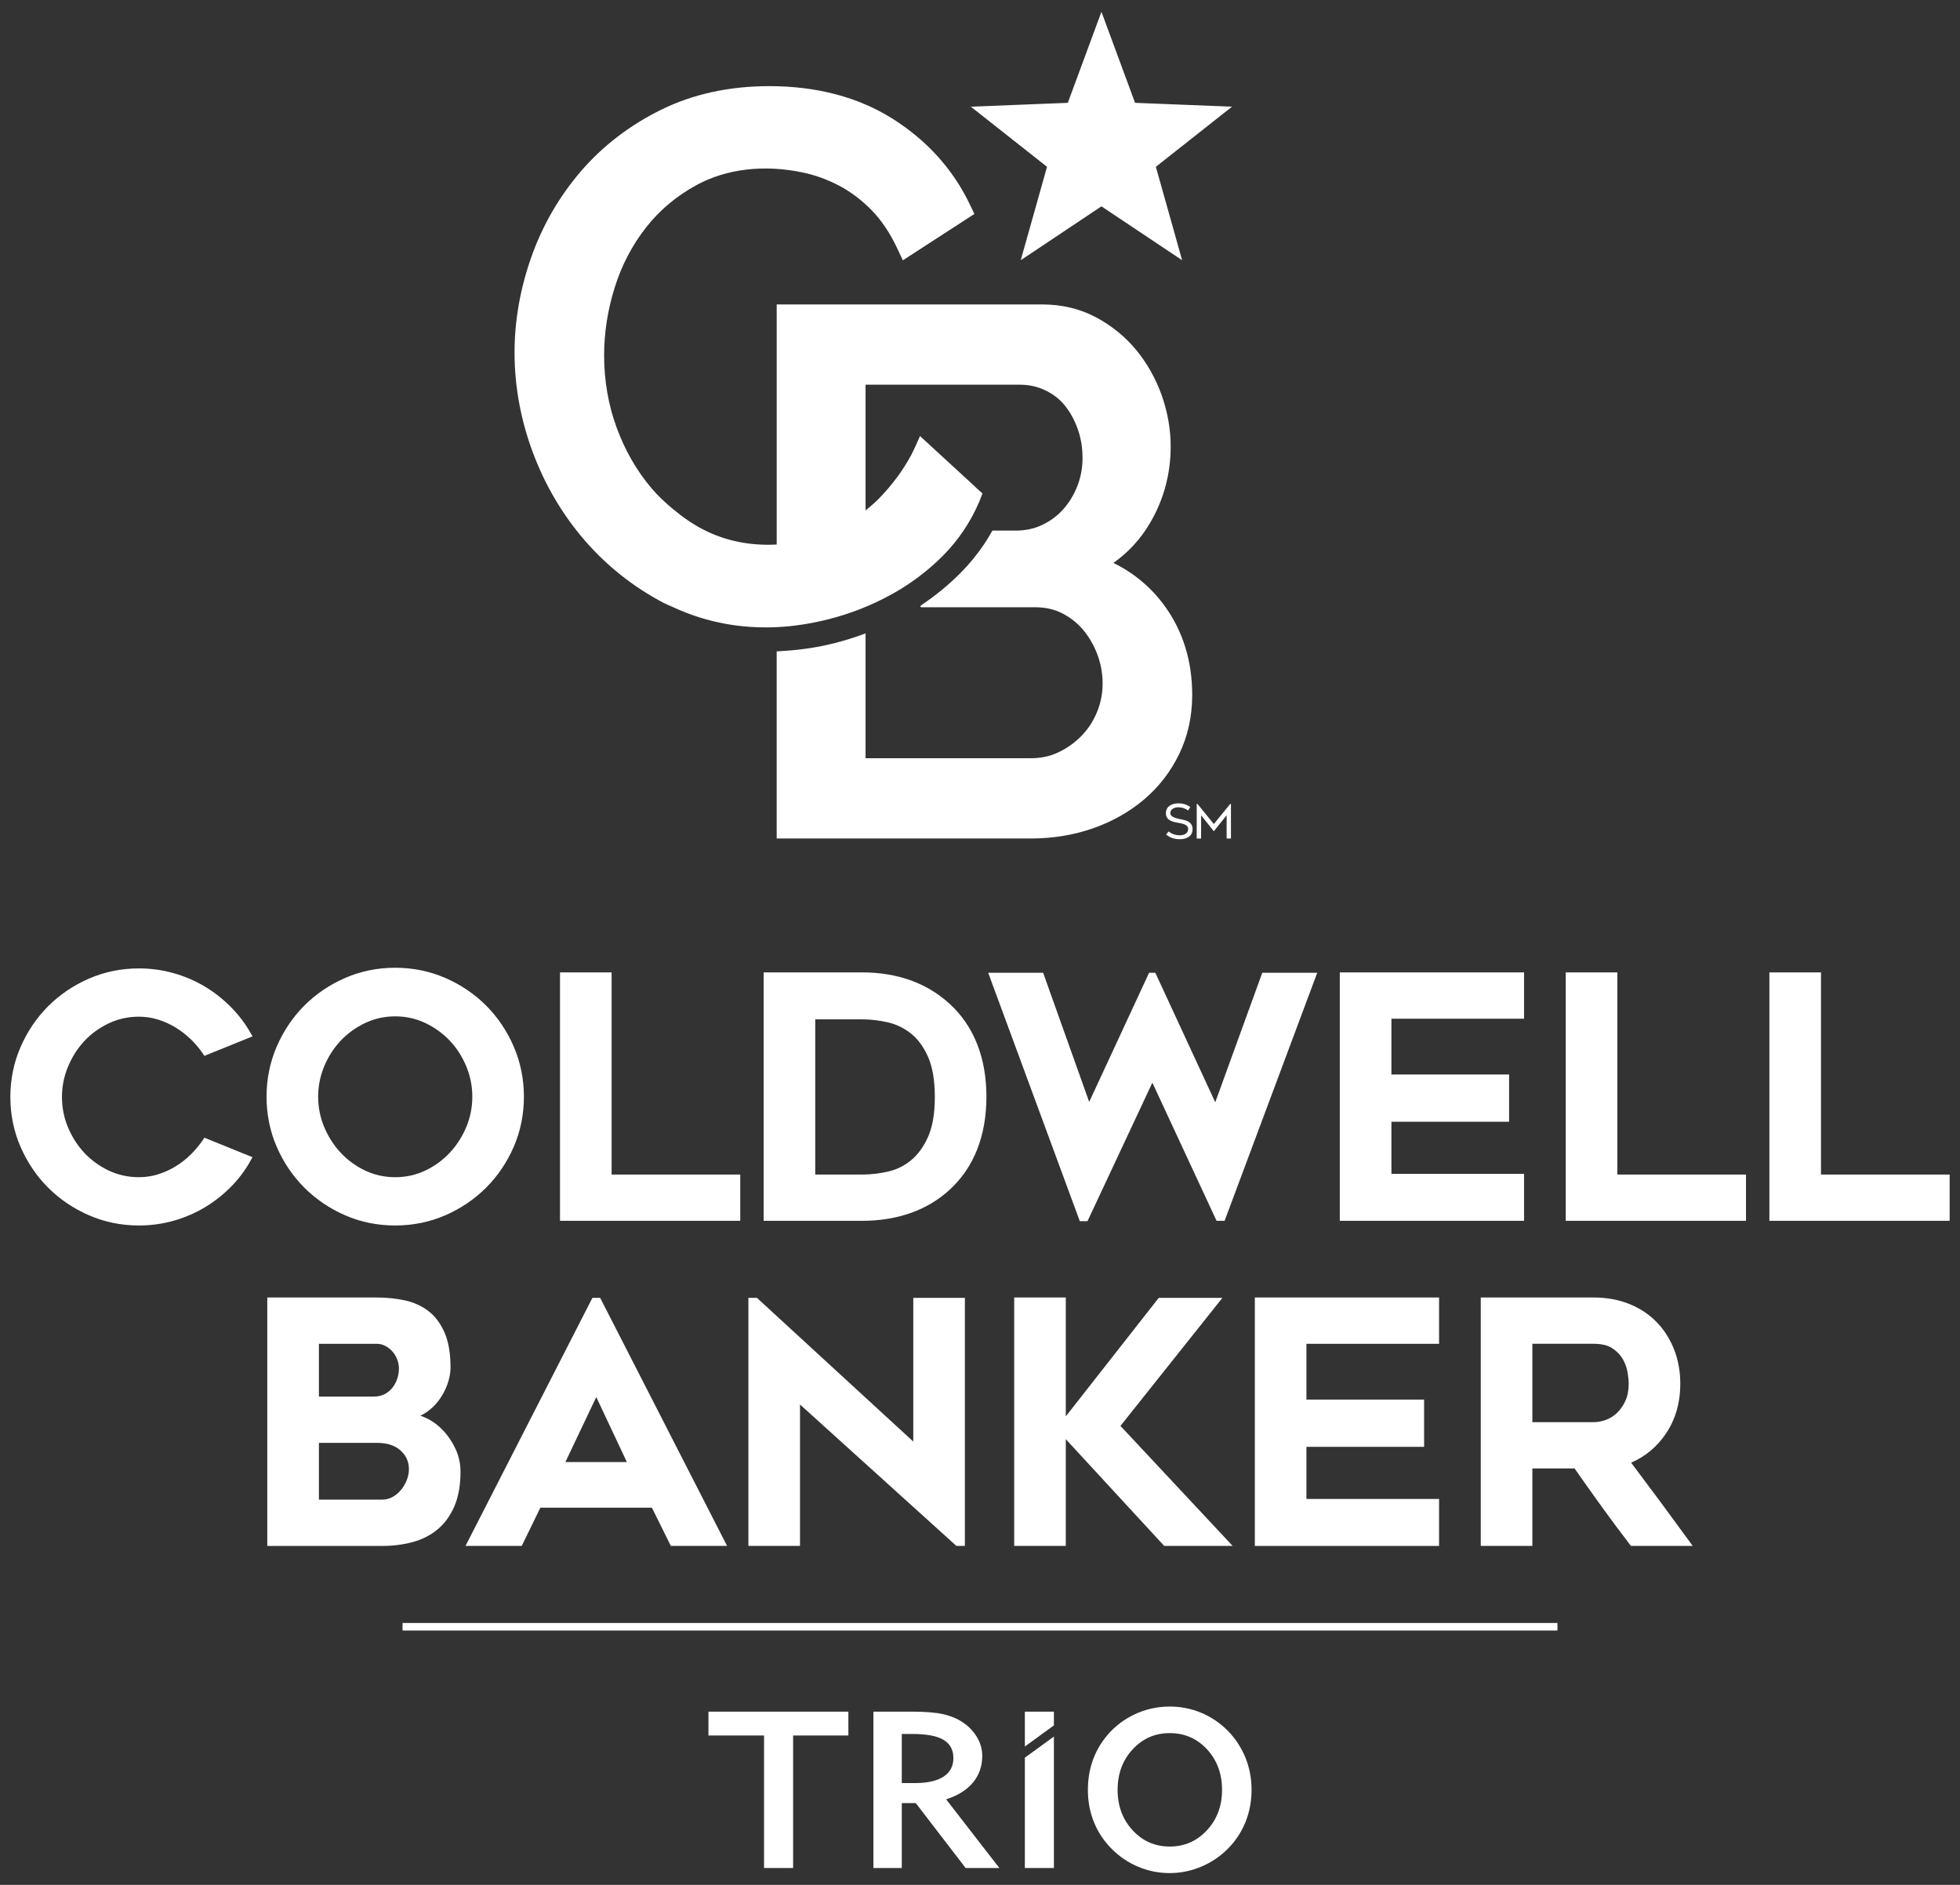 <?xml version="1.0" encoding="UTF-8"?>
<!DOCTYPE svg PUBLIC "-//W3C//DTD SVG 1.1//EN" "http://www.w3.org/Graphics/SVG/1.1/DTD/svg11.dtd">
<!-- Creator: CorelDRAW 2019 (64-Bit) -->
<svg xmlns="http://www.w3.org/2000/svg" xml:space="preserve" width="1300px" height="1250px" version="1.1" style="shape-rendering:geometricPrecision; text-rendering:geometricPrecision; image-rendering:optimizeQuality; fill-rule:evenodd; clip-rule:evenodd"
viewBox="0 0 1300 1250"
 xmlns:xlink="http://www.w3.org/1999/xlink"
 xmlns:xodm="http://www.corel.com/coreldraw/odm/2003">
 <rect x="0" y="0" width="1300" height="1250" fill="#333333" stroke="none"/>
 <defs>
  <style type="text/css">
   <![CDATA[
    .fil1 {fill:white}
    .fil0 {fill:white;fill-rule:nonzero}
   ]]>
  </style>
 </defs>
 <g id="Layer_x0020_1">
  <path class="fil0" d="M677.02 172.57l53.53 -35.73 53.53 35.73 -17.44 -61.95 50.52 -39.87 -64.31 -2.56 -22.3 -60.37 -22.31 60.37 -64.31 2.56 50.53 39.87 -17.44 61.95zm95.29 229.03c-8.92,-12.15 -20.23,-21.62 -33.82,-28.28 9.89,-6.98 18.01,-15.84 24.27,-26.45 9.1,-15.49 13.71,-32.55 13.71,-50.75 0,-11.33 -1.99,-22.73 -5.91,-33.86 -3.98,-11.17 -9.65,-21.27 -16.87,-30.05 -7.3,-8.88 -16.3,-16.2 -26.7,-21.75 -10.67,-5.69 -22.68,-8.56 -35.7,-8.56l-176.13 0 0 159.22c-17.43,0.93 -33.85,-2.34 -48.37,-9.76 -7.53,-3.84 -14.37,-8.68 -20.8,-14.07 -4.91,-4.15 -9.65,-8.51 -13.87,-13.5 -9.83,-11.6 -17.6,-25.13 -23.12,-40.18 -5.52,-15.08 -8.31,-31.2 -8.31,-47.95 0,-15.01 2.35,-30.14 7.02,-44.98 4.58,-14.7 11.58,-28.1 20.78,-39.82 9.1,-11.62 20.52,-21.15 33.92,-28.36 19.29,-10.36 44.02,-13.67 70.47,-8.02 8.11,1.72 16.15,4.68 23.86,8.75 7.68,4.07 14.86,9.51 21.35,16.13 6.47,6.63 12.14,15.03 16.82,24.95l3.93 8.32 47.44 -30.74 -3.05 -6.37c-11.09,-23.18 -28.26,-42.24 -51.04,-56.67 -22.82,-14.41 -50.37,-21.72 -81.93,-21.72 -26.49,0 -50.61,5.25 -71.64,15.6 -20.86,10.27 -38.78,23.98 -53.26,40.78 -14.41,16.73 -25.47,35.87 -32.91,56.85 -7.4,20.95 -11.17,42.26 -11.17,63.39 0,22.42 4.09,44.77 12.16,66.37 8.07,21.6 19.61,41.17 34.31,58.18 14.71,17.02 32.41,31.02 52.58,41.61 1.84,0.96 3.79,1.66 5.66,2.54 1.19,0.56 2.38,1.09 3.58,1.62 3.6,1.57 7.26,2.99 10.98,4.26 2.48,0.85 4.99,1.63 7.52,2.34 3.79,1.07 7.65,1.99 11.56,2.74 2.61,0.5 5.24,0.94 7.89,1.3 6.65,0.91 13.44,1.37 20.37,1.37 2.39,0 4.85,-0.05 7.26,-0.16 11.34,-0.54 22.95,-2.34 34.73,-5.34 14.21,-3.62 27.88,-9 40.66,-15.97 4.81,-2.61 9.46,-5.48 13.93,-8.57 2.98,-2.06 5.88,-4.22 8.69,-6.48 4.23,-3.4 8.26,-7.01 12.08,-10.84 2.59,-2.59 5.04,-5.29 7.35,-8.1 2.31,-2.8 4.48,-5.71 6.51,-8.73 4.06,-6.04 7.57,-12.49 10.47,-19.29l2.07 -5.36 -5.07 -4.55 0.08 -0.03 -36.44 -33.48c0,0 -3.72,8.58 -5.78,12.5 -2.05,3.92 -6.34,10.82 -9.33,14.74 -4.32,5.68 -7.93,10.01 -12.66,14.75 -2.67,2.66 -5.5,5.01 -8.33,7.34l0 -83.38 102.42 0c5.86,0 11.23,1.16 16.4,3.55 5.09,2.33 9.45,5.64 12.93,9.76 3.65,4.35 6.61,9.63 8.82,15.67 2.23,6.07 3.34,12.69 3.34,19.65 0,6.55 -1.18,12.85 -3.49,18.7 -2.34,5.91 -5.51,11.09 -9.42,15.41 -3.94,4.34 -8.49,7.7 -13.95,10.29 -5.19,2.48 -11.07,3.73 -17.48,3.73l-15.44 0c-1.75,3.12 -3.6,6.18 -5.58,9.14 -4.64,6.88 -9.97,13.35 -15.87,19.25 -7.74,7.74 -16.3,14.73 -25.41,20.85 -1.5,1 -0.85,1.6 -0.08,1.6l5.01 0 70.7 0c6.29,0 12.15,1.32 17.37,3.93 5.35,2.67 10.03,6.34 13.89,10.88 3.97,4.66 7.19,10.18 9.56,16.42 2.34,6.22 3.51,12.72 3.51,19.32 0,6.53 -1.23,12.87 -3.68,18.86 -2.42,5.96 -5.87,11.26 -10.22,15.77 -4.41,4.54 -9.57,8.22 -15.33,10.96 -5.52,2.66 -11.73,3.98 -18.42,3.98l-109.58 0 0 -82.81c-6.61,2.49 -13.34,4.63 -20.2,6.38 -11.98,3.06 -24.4,4.85 -37.97,5.5 -0.23,0.01 -0.51,0.03 -0.78,0.05l0 124.1 168.53 0c14.48,0 28.27,-2.24 40.95,-6.63 12.79,-4.42 24.22,-10.85 33.99,-19.06 9.85,-8.31 17.75,-18.48 23.46,-30.25 5.75,-11.83 8.67,-25.03 8.67,-39.24 0,-22.59 -6.2,-42.53 -18.45,-59.29zm1.13 151.83l1.66 -2.03c1.85,1.5 4.26,2.53 7.46,2.53 3.57,0 5.51,-1.78 5.51,-4.07 0,-2.78 -2.88,-3.53 -6.23,-4.13 -2.89,-0.5 -8.56,-1.22 -8.56,-6.39 0,-5.07 4.7,-6.58 8.34,-6.58 3.57,0 5.95,1.1 7.89,2.47l-1.51 2.23c-2.12,-1.44 -3.88,-2.1 -6.58,-2.1 -2.09,0 -5.19,1 -5.19,3.92 0,2.78 4.64,3.57 7.42,4.13 2.79,0.57 7.33,1.44 7.33,6.45 0,4.67 -3.86,6.68 -8.33,6.68 -4.26,0 -6.95,-1.26 -9.21,-3.11zm20.3 2.64l0 -22.93 0.51 0 10.84 13.34 10.87 -13.34 0.49 0 0 22.93 -2.87 0 0 -15.41 -8.49 10.62 -8.43 -10.62 0 15.41 -2.92 0z"/>
  <path class="fil0" d="M405.66 644.87l-34.22 0 0 164.75 119.54 0 0 -30.69 -85.32 0 0 -134.06zm400.37 86.13l-39.75 -85.9 -4.12 0 -39.74 85.66 -30.55 -85.66 -36.44 0 60.36 163.64 0.4 1.1 5.11 0 43.02 -91.85 42.59 91.63 5.32 0 61.45 -164.52 -36.45 0 -31.2 85.9zm82.62 78.62l122.2 0 0 -31.14 -87.97 0 0 -34.56 78.05 0 0 -31.36 -78.05 0 0 -36.99 87.97 0 0 -30.7 -122.2 0 0 164.75zm184.08 -164.75l-34.22 0 0 164.75 119.55 0 0 -30.69 -85.33 0 0 -134.06zm135.07 0l-34.22 0 0 164.75 119.55 0 0 -30.69 -85.33 0 0 -134.06zm-1054.52 23.11c-5.23,-5.3 -11.09,-9.92 -17.42,-13.72 -6.35,-3.8 -13.31,-6.79 -20.7,-8.88 -7.39,-2.09 -15.14,-3.15 -23.05,-3.15 -11.64,0 -22.77,2.27 -33.08,6.75 -10.29,4.47 -19.4,10.64 -27.09,18.32 -7.68,7.69 -13.85,16.8 -18.31,27.09 -4.49,10.3 -6.76,21.43 -6.76,33.08 0,11.65 2.27,22.78 6.75,33.07 4.48,10.3 10.64,19.41 18.32,27.09 7.69,7.69 16.8,13.85 27.09,18.32 10.31,4.49 21.44,6.76 33.08,6.76 7.91,0 15.66,-1.06 23.05,-3.15 7.38,-2.09 14.34,-5.08 20.7,-8.89 6.33,-3.8 12.2,-8.42 17.42,-13.71 5.23,-5.3 9.7,-11.32 13.28,-17.9l0.9 -1.65 -31.89 -12.91 -0.76 1.14c-2.28,3.43 -5,6.71 -8.06,9.78 -3.05,3.05 -6.47,5.75 -10.16,8.02 -3.7,2.27 -7.65,4.07 -11.75,5.34 -4.08,1.27 -8.36,1.91 -12.73,1.91 -7.06,0 -13.76,-1.47 -19.9,-4.36 -6.18,-2.91 -11.61,-6.83 -16.14,-11.65 -4.54,-4.83 -8.22,-10.52 -10.92,-16.92 -2.69,-6.37 -4.05,-13.19 -4.05,-20.29 0,-6.95 1.36,-13.75 4.05,-20.19 2.7,-6.46 6.37,-12.19 10.92,-17.02 4.53,-4.82 9.96,-8.74 16.14,-11.65 6.15,-2.9 12.84,-4.37 19.9,-4.37 4.37,0 8.65,0.65 12.73,1.92 4.09,1.26 8.04,3.06 11.75,5.33 3.69,2.28 7.12,4.95 10.17,7.93 3.07,3 5.77,6.24 8.05,9.66l0.76 1.14 31.91 -12.92 -0.93 -1.66c-3.58,-6.42 -8.05,-12.37 -13.27,-17.66zm169.14 -1.12c-7.69,-7.69 -16.8,-13.85 -27.09,-18.32 -10.3,-4.48 -21.5,-6.75 -33.29,-6.75 -11.65,0 -22.78,2.27 -33.09,6.75 -10.28,4.47 -19.4,10.64 -27.08,18.32 -7.69,7.69 -13.85,16.84 -18.33,27.2 -4.47,10.38 -6.75,21.54 -6.75,33.18 0,11.8 2.28,23.01 6.75,33.3 4.48,10.3 10.65,19.41 18.33,27.09 7.67,7.68 16.79,13.85 27.08,18.33 10.32,4.48 21.45,6.75 33.09,6.75 11.78,0 22.98,-2.27 33.29,-6.75 10.29,-4.48 19.41,-10.65 27.09,-18.33 7.69,-7.69 13.85,-16.8 18.32,-27.09 4.48,-10.29 6.75,-21.5 6.75,-33.3 0,-11.64 -2.27,-22.8 -6.75,-33.18 -4.47,-10.35 -10.63,-19.5 -18.32,-27.2zm-9.15 60.38c0,7.09 -1.36,13.92 -4.05,20.3 -2.7,6.4 -6.4,12.13 -11,17.03 -4.61,4.9 -10.07,8.85 -16.22,11.76 -6.13,2.89 -12.81,4.36 -19.86,4.36 -7.05,0 -13.73,-1.47 -19.85,-4.36 -6.16,-2.91 -11.62,-6.86 -16.22,-11.76 -4.6,-4.9 -8.3,-10.63 -11,-17.03 -2.69,-6.38 -4.05,-13.2 -4.05,-20.3 0,-6.94 1.36,-13.73 4.05,-20.18 2.7,-6.47 6.4,-12.19 10.99,-17.02 4.61,-4.82 10.06,-8.74 16.23,-11.65 6.12,-2.9 12.8,-4.37 19.85,-4.37 7.05,0 13.73,1.47 19.86,4.37 6.16,2.91 11.62,6.83 16.22,11.65 4.6,4.83 8.3,10.55 11,17.02 2.69,6.45 4.05,13.25 4.05,20.18zm316.46 -61.64c-15.08,-13.76 -34.57,-20.73 -57.93,-20.73l-65.3 0 0 164.75 65.3 0c11.58,0 22.4,-1.74 32.14,-5.16 9.79,-3.45 18.46,-8.61 25.78,-15.34 8.08,-7.33 14.26,-16.33 18.37,-26.75 4.1,-10.37 6.17,-22.18 6.17,-35.12 0,-12.79 -2.07,-24.54 -6.17,-34.9 -4.11,-10.41 -10.29,-19.41 -18.36,-26.75zm-9.69 61.87c0,10.88 -1.5,19.77 -4.48,26.43 -2.96,6.64 -6.78,11.88 -11.33,15.59 -4.54,3.71 -9.69,6.23 -15.29,7.49 -5.73,1.29 -11.46,1.95 -17.05,1.95l-31.17 0 0 -102.92 31.17 0c5.44,0 11.1,0.65 16.83,1.94 5.6,1.26 10.79,3.75 15.43,7.4 4.6,3.64 8.45,8.87 11.41,15.57 2.97,6.73 4.48,15.66 4.48,26.55z"/>
  <path class="fil0" d="M294.42 949.18c-3.21,-3.51 -6.89,-6.33 -10.95,-8.39 -1.55,-0.79 -3.12,-1.45 -4.68,-1.98 1.25,-0.54 2.46,-1.19 3.63,-1.96 3.38,-2.24 6.31,-5.01 8.69,-8.26 2.37,-3.2 4.26,-6.77 5.64,-10.6 1.38,-3.85 2.07,-7.54 2.07,-10.96 0,-9.32 -1.3,-17.09 -3.88,-23.1 -2.6,-6.06 -6.19,-10.9 -10.65,-14.38 -4.45,-3.45 -9.71,-5.86 -15.67,-7.16 -5.83,-1.28 -12.11,-1.92 -18.65,-1.92l-72.68 0 0 164.75 76.2 0c7.02,0 13.74,-0.84 19.94,-2.48 6.32,-1.67 11.91,-4.48 16.62,-8.35 4.74,-3.89 8.54,-9.06 11.28,-15.36 2.73,-6.27 4.11,-14 4.11,-22.99 0,-5.2 -1.05,-10.17 -3.12,-14.77 -2.05,-4.53 -4.71,-8.6 -7.9,-12.09zm-23.2 25.19c0,2.42 -0.48,4.84 -1.42,7.2 -0.97,2.41 -2.29,4.64 -3.93,6.61 -1.62,1.96 -3.52,3.52 -5.67,4.66 -2.1,1.12 -4.35,1.68 -6.71,1.68l-41.97 0 0 -37.65 38.67 0c6.58,0 11.8,1.7 15.51,5.07 3.72,3.38 5.52,7.45 5.52,12.43zm-6.62 -66.7c0,2.17 -0.38,4.41 -1.12,6.68 -0.75,2.24 -1.84,4.27 -3.25,6.02 -1.39,1.73 -3.14,3.15 -5.2,4.22 -2.02,1.05 -4.47,1.58 -7.27,1.58l-36.24 0 0 -35 38.45 0c1.91,0 3.76,0.45 5.5,1.36 1.8,0.93 3.38,2.15 4.72,3.62 1.33,1.48 2.41,3.25 3.21,5.27 0.8,2 1.2,4.11 1.2,6.25zm128.33 -46.98l-84.17 164.52 37.3 0 12.35 -25.35 73.97 0 12.57 25.35 37.3 0 -84.18 -164.52 -5.14 0zm22.86 108.92l-40.79 0 20.49 -43.13 20.3 43.13zm189.96 -13.61l-103.24 -94.87 -0.48 -0.44 -5.64 0 0 164.52 34.22 0 0 -93.8 103.74 93.8 5.62 0 0 -164.52 -34.22 0 0 95.31zm205.04 -95.31l-42.22 0 -61.67 78.62 0 -78.84 -34.22 0 0 164.74 34.22 0 0 -70.8 65.28 70.8 45.39 0 -74.41 -79.59 67.63 -84.93zm21.5 164.53l122.19 0 0 -31.14 -87.97 0 0 -34.56 78.05 0 0 -31.37 -78.05 0 0 -36.99 87.97 0 0 -30.69 -122.19 0 0 164.75zm184.08 -51.38l27.99 0c6,8.6 12.05,17.12 17.98,25.32 6.16,8.54 12.53,17.09 18.92,25.4l0.51 0.65 40.94 0 -1.94 -2.66c-12.75,-17.56 -25.82,-35.22 -38.89,-52.53 9.51,-4.14 17.29,-10.66 23.15,-19.41 6.27,-9.35 9.45,-20.43 9.45,-32.9 0,-8.25 -1.42,-15.99 -4.2,-23 -2.8,-7.01 -6.75,-13.13 -11.75,-18.2 -4.99,-5.06 -11.09,-9.05 -18.12,-11.85 -7.03,-2.78 -14.86,-4.19 -23.27,-4.19l-75 0 0 164.74 34.23 0 0 -51.37zm56.26 -36.94c-2.16,2.1 -4.66,3.69 -7.43,4.7 -2.81,1.03 -5.53,1.55 -8.1,1.55l-40.73 0 0 -51.99 40.73 0c5.07,0 9.13,0.95 12.07,2.83 2.98,1.9 5.31,4.24 6.93,6.94 1.65,2.76 2.76,5.68 3.31,8.7 0.56,3.13 0.85,5.85 0.85,8.08 0,4.28 -0.73,8.06 -2.16,11.21 -1.44,3.17 -3.29,5.85 -5.47,7.98z"/>
  <path class="fil0" d="M526.04 1150.92l0 87.89 -19.27 0 0 -87.89 -36.88 0 0 -15.81 92.81 0 0 15.81 -36.66 0zm72.09 31.56l8.79 0c8.26,0 14.59,-1.42 18.92,-4.28 4.33,-2.82 6.51,-6.93 6.51,-12.33 0,-5.4 -2.18,-9.42 -6.51,-12.04 -4.37,-2.62 -11.23,-3.9 -20.63,-3.9l-7.08 0 0 32.55zm-18.83 56.33l0 -103.7 25.3 0c8.92,0 15.87,0.54 20.85,1.66 4.98,1.12 9.44,2.94 13.33,5.56 3.88,2.62 6.94,5.9 9.26,9.76 2.32,3.9 3.45,8.01 3.45,12.37 0,6.81 -2.05,12.7 -6.12,17.64 -4.1,4.94 -10.05,8.68 -17.83,11.17l35.31 45.54 -22.37 0 -33.08 -43.05 -9.27 0 0 43.05 -18.83 0zm100.45 0l0 -73.16 19.27 -14 0 87.16 -19.27 0zm0 -80.57l0 -23.13 19.27 0 0 9.12 -19.27 14.01zm61.52 28.72c0,10.67 3.32,19.64 9.96,26.82 6.6,7.18 14.82,10.79 24.61,10.79 9.74,0 17.96,-3.57 24.64,-10.75 6.69,-7.18 10.06,-16.11 10.06,-26.86 0,-10.67 -3.33,-19.64 -9.92,-26.82 -6.65,-7.18 -14.91,-10.79 -24.78,-10.79 -9.75,0 -17.92,3.57 -24.56,10.75 -6.69,7.18 -10.01,16.15 -10.01,26.86zm-19.71 0c0,-6.52 0.96,-12.66 2.84,-18.35 1.88,-5.69 4.63,-10.96 8.35,-15.78 5.07,-6.6 11.4,-11.79 18.96,-15.52 7.56,-3.7 15.61,-5.57 24.13,-5.57 7.3,0 14.24,1.37 20.84,4.11 6.6,2.74 12.41,6.69 17.53,11.79 5.07,5.15 9,11.09 11.75,17.77 2.76,6.69 4.15,13.87 4.15,21.55 0,7.64 -1.35,14.78 -4.06,21.46 -2.71,6.69 -6.64,12.58 -11.76,17.73 -5.15,5.15 -11.1,9.09 -17.78,11.87 -6.69,2.79 -13.59,4.16 -20.67,4.16 -7.21,0 -14.07,-1.37 -20.63,-4.07 -6.6,-2.7 -12.5,-6.65 -17.7,-11.83 -5.2,-5.19 -9.18,-11.09 -11.89,-17.77 -2.7,-6.65 -4.06,-13.83 -4.06,-21.55z"/>
  <rect class="fil1" x="267" y="1076.32" width="766" height="5"/>
 </g>
</svg>
